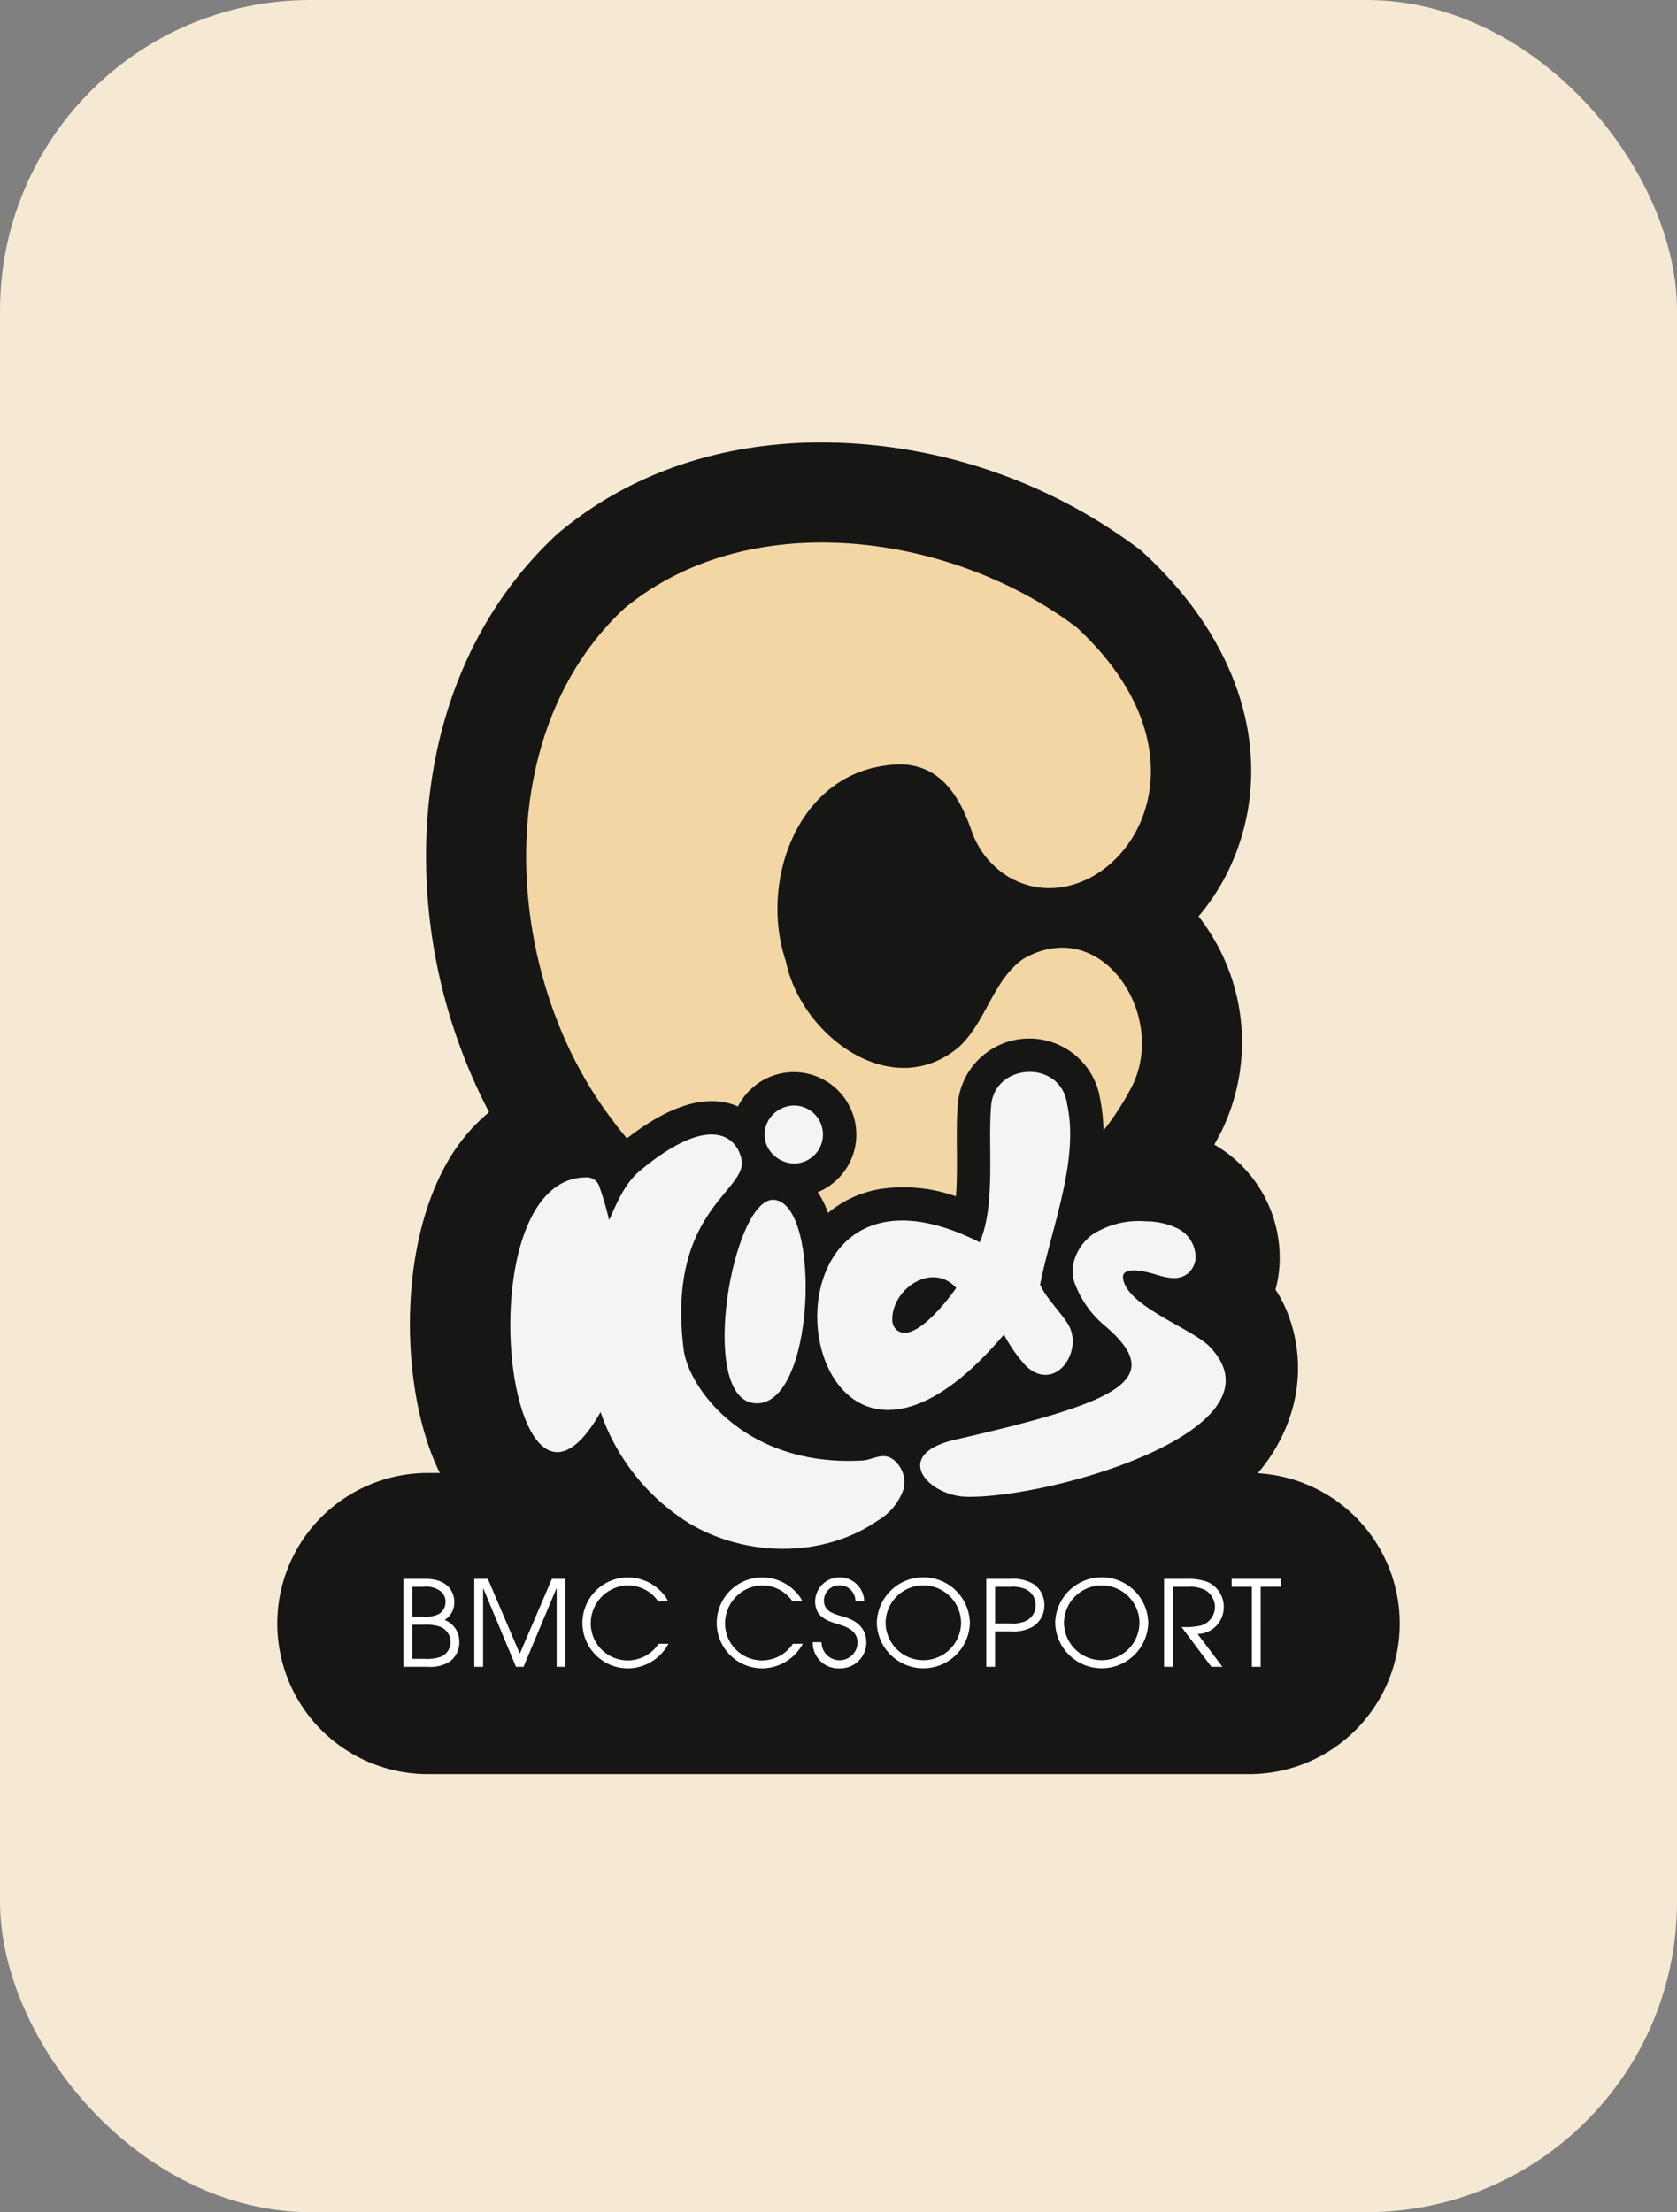 <svg xmlns="http://www.w3.org/2000/svg" xmlns:xlink="http://www.w3.org/1999/xlink" width="254" height="335" viewBox="0 0 254 335">
  <rect x="0" y="0" width="254" height="335" fill="#808080" stroke="none"/>
  <defs>
    <clipPath id="clip-path">
      <rect id="Rectangle_112" data-name="Rectangle 112" width="170" height="201.666" fill="none"/>
    </clipPath>
  </defs>
  <g id="Group_275" data-name="Group 275" transform="translate(-1192 -1297)">
    <rect id="Rectangle_128" data-name="Rectangle 128" width="254" height="335" rx="47" transform="translate(1192 1297)" fill="#f5e9d3"/>
    <g id="Group_272" data-name="Group 272" transform="translate(1234 1364)">
      <g id="Group_145" data-name="Group 145" clip-path="url(#clip-path)">
        <path id="Path_1018" data-name="Path 1018" d="M147.2,461.262H22.8a22.8,22.8,0,1,1,0-45.605H147.2a22.8,22.8,0,1,1,0,45.605" transform="translate(0 -259.596)" fill="#161615"/>
        <path id="Path_1019" data-name="Path 1019" d="M186.057,130.95a17.826,17.826,0,0,0-1.461-2.655,18.509,18.509,0,0,0,.556-3.023,19.766,19.766,0,0,0-9.824-18.941q.514-.91,1-1.84l.035-.068.035-.069a30.82,30.82,0,0,0-1.528-29.818,30.164,30.164,0,0,0-1.924-2.767,33.1,33.1,0,0,0,5.569-9.331c5.913-15.083.789-32.107-13.708-45.539l-.554-.513-.6-.455A80.66,80.66,0,0,0,115.9,0C100.615,0,86.908,4.668,76.258,13.5l-.34.282-.323.3C62.79,26.028,55.81,43.479,55.941,63.224a83.894,83.894,0,0,0,9.547,38.2,27.334,27.334,0,0,0-6.294,7.518c-8.136,14.09-6.917,37.26-.391,48.563,3.872,6.707,10.076,10.553,17.022,10.553q.88,0,1.723-.077a44.671,44.671,0,0,0,10.469,8.7,42.924,42.924,0,0,0,22.009,6.017,40.157,40.157,0,0,0,23-7,30.045,30.045,0,0,0,3.193-2.542,36.775,36.775,0,0,0,4.975-.535q1.215-.215,2.438-.426c8.748-1.52,18.664-3.243,28.03-8.188,7.957-4.2,13.107-9.924,15.308-17.012a22.837,22.837,0,0,0-.912-16.053" transform="translate(-33.411 0)" fill="#161615"/>
        <path id="Path_1020" data-name="Path 1020" d="M187.94,305.465c-6.237-.551-11.7,30.037-2.963,30.81,9.216.814,10.192-30.171,2.963-30.81" transform="translate(-112.685 -190.772)" fill="#f4f4f4"/>
        <path id="Path_1021" data-name="Path 1021" d="M251.572,286.117c1.687-8.539,5.979-18.891,4.088-27.377q-.031-.231-.079-.458c-1.319-6.273-10.87-5.652-11.419.7-.532,6.157.731,14.985-1.728,20.708-37.667-19.006-28.606,52.091,3.67,13.965a22.352,22.352,0,0,0,2.969,4.353,5.851,5.851,0,0,0,1.083,1c4.226,2.9,8.011-3.2,5.611-6.985-1.3-2.023-3.145-3.717-4.2-5.91m-21.743,6.819a2,2,0,0,1-.633-1.447c-.122-4.693,6.021-8.911,9.683-4.888-1.311,1.907-6.5,8.6-9.051,6.335" transform="translate(-136.042 -158.562)" fill="#f4f4f4"/>
        <path id="Path_1022" data-name="Path 1022" d="M152.551,328.879c-1.8-2.015-3.463-.469-5.245-.37-17.888.99-26.345-11.135-27.052-16.814-2.628-21.128,9.8-23.955,8.754-28.831-.748-3.5-4.869-6.963-15.361,1.746-2.28,1.892-3.469,4.793-4.686,7.5a46.446,46.446,0,0,0-1.433-4.964,2.058,2.058,0,0,0-1.66-1.509c-19.241-.77-12.478,60.743,1.8,35.531a32.046,32.046,0,0,0,13.416,16.841c8.652,5.166,20.32,5.3,28.606-.432a8.9,8.9,0,0,0,3.854-4.688,4.316,4.316,0,0,0-.994-4.007" transform="translate(-58.705 -174.334)" fill="#f4f4f4"/>
        <path id="Path_1023" data-name="Path 1023" d="M203.516,275.446a4.393,4.393,0,0,0-2.317-8,4.554,4.554,0,0,0-4.314,2.787c-1.6,4,3.121,7.629,6.631,5.213" transform="translate(-122.763 -167.03)" fill="#f4f4f4"/>
        <path id="Path_1024" data-name="Path 1024" d="M264.67,347.2c25.2-5.744,32.247-9.2,22.442-17.422a15.263,15.263,0,0,1-4.324-6.189c-1.021-2.645.362-5.782,2.655-7.448a12.925,12.925,0,0,1,8.1-2,11.074,11.074,0,0,1,4.514.949,4.895,4.895,0,0,1,3,4.7,3.292,3.292,0,0,1-1.2,2.268c-1.518,1.186-3.411.553-5.108.053-1.6-.472-4.857-1.155-4.68.6.429,4.239,10.484,7.653,13.131,10.414,12.049,12.569-24.122,23.017-36.862,22.725-5.794-.133-11.469-6.409-1.67-8.642" transform="translate(-161.979 -196.187)" fill="#f4f4f4"/>
        <path id="Path_1025" data-name="Path 1025" d="M115.646,130.613c6.305-4.915,11.733-6.63,16.146-5.1q.346.12.68.267A9.471,9.471,0,0,1,150.02,127.4a9.442,9.442,0,0,1-5.467,11.359,13.088,13.088,0,0,1,1.021,1.819q.287.616.539,1.322a16.47,16.47,0,0,1,7.782-3.6,23.849,23.849,0,0,1,11.581,1.085c.181-2.213.163-4.67.146-7.071-.018-2.511-.035-4.878.158-7.108a10.872,10.872,0,0,1,21.4-1.306c.042.194.077.391.108.589a25.807,25.807,0,0,1,.536,4.937,42.175,42.175,0,0,0,4.315-6.677c5.4-10.718-4.516-26.14-16.411-19.349-4.591,3.133-5.681,9.585-9.772,13.349-10.134,8.593-23.944-1.67-26.232-12.963-4.01-11.825,1.569-27.873,15.08-29.633,7.487-1.184,10.941,3.831,13.005,9.762a13.185,13.185,0,0,0,5.605,7.075c14.136,8.374,34.6-15.3,10.366-37.749C165,39.025,134.314,34.554,115.221,50.39c-20.742,19.346-18.236,56.04-1.747,77.461.69.962,1.42,1.875,2.172,2.761" transform="translate(-62.694 -25.22)" fill="#f2d6a3"/>
      </g>
      <path id="Path_1323" data-name="Path 1323" d="M27.32,9.184a3.472,3.472,0,0,0-2.214-3.276,3.163,3.163,0,0,0,1.458-2.682,3.565,3.565,0,0,0-.27-1.368C25.592.184,23.9-.32,22.208-.32H18.86V13h3.672a5.556,5.556,0,0,0,3.258-.738A3.615,3.615,0,0,0,27.32,9.184ZM25.232,3.172a2.118,2.118,0,0,1-1.08,1.872,4.724,4.724,0,0,1-2.286.378H20.192V.886h1.782a3.465,3.465,0,0,1,2.7.828A2.084,2.084,0,0,1,25.232,3.172Zm.756,6.012a2.42,2.42,0,0,1-1.4,2.268,6.293,6.293,0,0,1-2.52.342H20.192V6.628H21.83a6.982,6.982,0,0,1,2.592.306A2.459,2.459,0,0,1,25.988,9.184ZM43.394,13V-.32H41.342l-4.86,11.34L31.64-.32H29.588V13H30.92V1.138h.036L35.906,13H37.04L42.026,1.138h.036V13ZM59,9.508H57.506A5.6,5.6,0,0,1,47.228,6.376,5.757,5.757,0,0,1,52.826.67,5.582,5.582,0,0,1,57.452,3.1h1.494A4.556,4.556,0,0,0,58.1,1.84,6.994,6.994,0,0,0,52.844-.536a6.885,6.885,0,1,0,.018,13.77A7.042,7.042,0,0,0,59,9.508Zm20.34,0H77.846A5.6,5.6,0,0,1,67.568,6.376,5.757,5.757,0,0,1,73.166.67,5.582,5.582,0,0,1,77.792,3.1h1.494a4.555,4.555,0,0,0-.846-1.26A6.994,6.994,0,0,0,73.184-.536a6.885,6.885,0,1,0,.018,13.77A7.042,7.042,0,0,0,79.34,9.508Zm9.63-.18c0-2.07-1.35-3.276-3.258-3.852-1.35-.414-3.168-.72-3.168-2.5A2.326,2.326,0,0,1,84.956.652a2.4,2.4,0,0,1,2.358,2.412h1.332a3.719,3.719,0,0,0-7.434-.036c0,2.3,1.566,2.952,3.456,3.51,1.458.432,2.97,1.044,2.97,2.844a2.728,2.728,0,0,1-5.454-.108H80.852a3.876,3.876,0,0,0,4.1,3.96A3.938,3.938,0,0,0,88.97,9.328ZM104.648,6.34a7.048,7.048,0,0,0-14.094.072,7.05,7.05,0,0,0,14.094-.072Zm-1.332.018a5.716,5.716,0,0,1-11.43.054,5.715,5.715,0,1,1,11.43-.054Zm12.618-2.7a3.8,3.8,0,0,0-1.656-3.2A5.989,5.989,0,0,0,110.84-.32h-3.708V13h1.332V7.636h2.376a5.989,5.989,0,0,0,3.438-.774A3.8,3.8,0,0,0,115.934,3.658Zm-1.332,0a2.578,2.578,0,0,1-1.548,2.43,4.925,4.925,0,0,1-2.286.342h-2.3V.886h2.3a4.925,4.925,0,0,1,2.286.342A2.578,2.578,0,0,1,114.6,3.658ZM131.666,6.34a7.048,7.048,0,0,0-14.094.072,7.05,7.05,0,0,0,14.094-.072Zm-1.332.018a5.716,5.716,0,0,1-11.43.054,5.715,5.715,0,1,1,11.43-.054ZM143.1,3.982a4.125,4.125,0,0,0-2.376-3.8,8.121,8.121,0,0,0-3.276-.5H134.06V13h1.332V.886h2.322a5.113,5.113,0,0,1,2.592.5,2.969,2.969,0,0,1,1.458,2.556,2.924,2.924,0,0,1-2.2,2.826,10.906,10.906,0,0,1-2.862.2L141.224,13H142.9l-3.762-4.968A4.049,4.049,0,0,0,143.1,3.982Zm8.64-3.1V-.32H144.3V.886h3.06V13h1.332V.886Z" transform="translate(0.25 172.416)" fill="#fff"/>
    </g>
  </g>
</svg>
